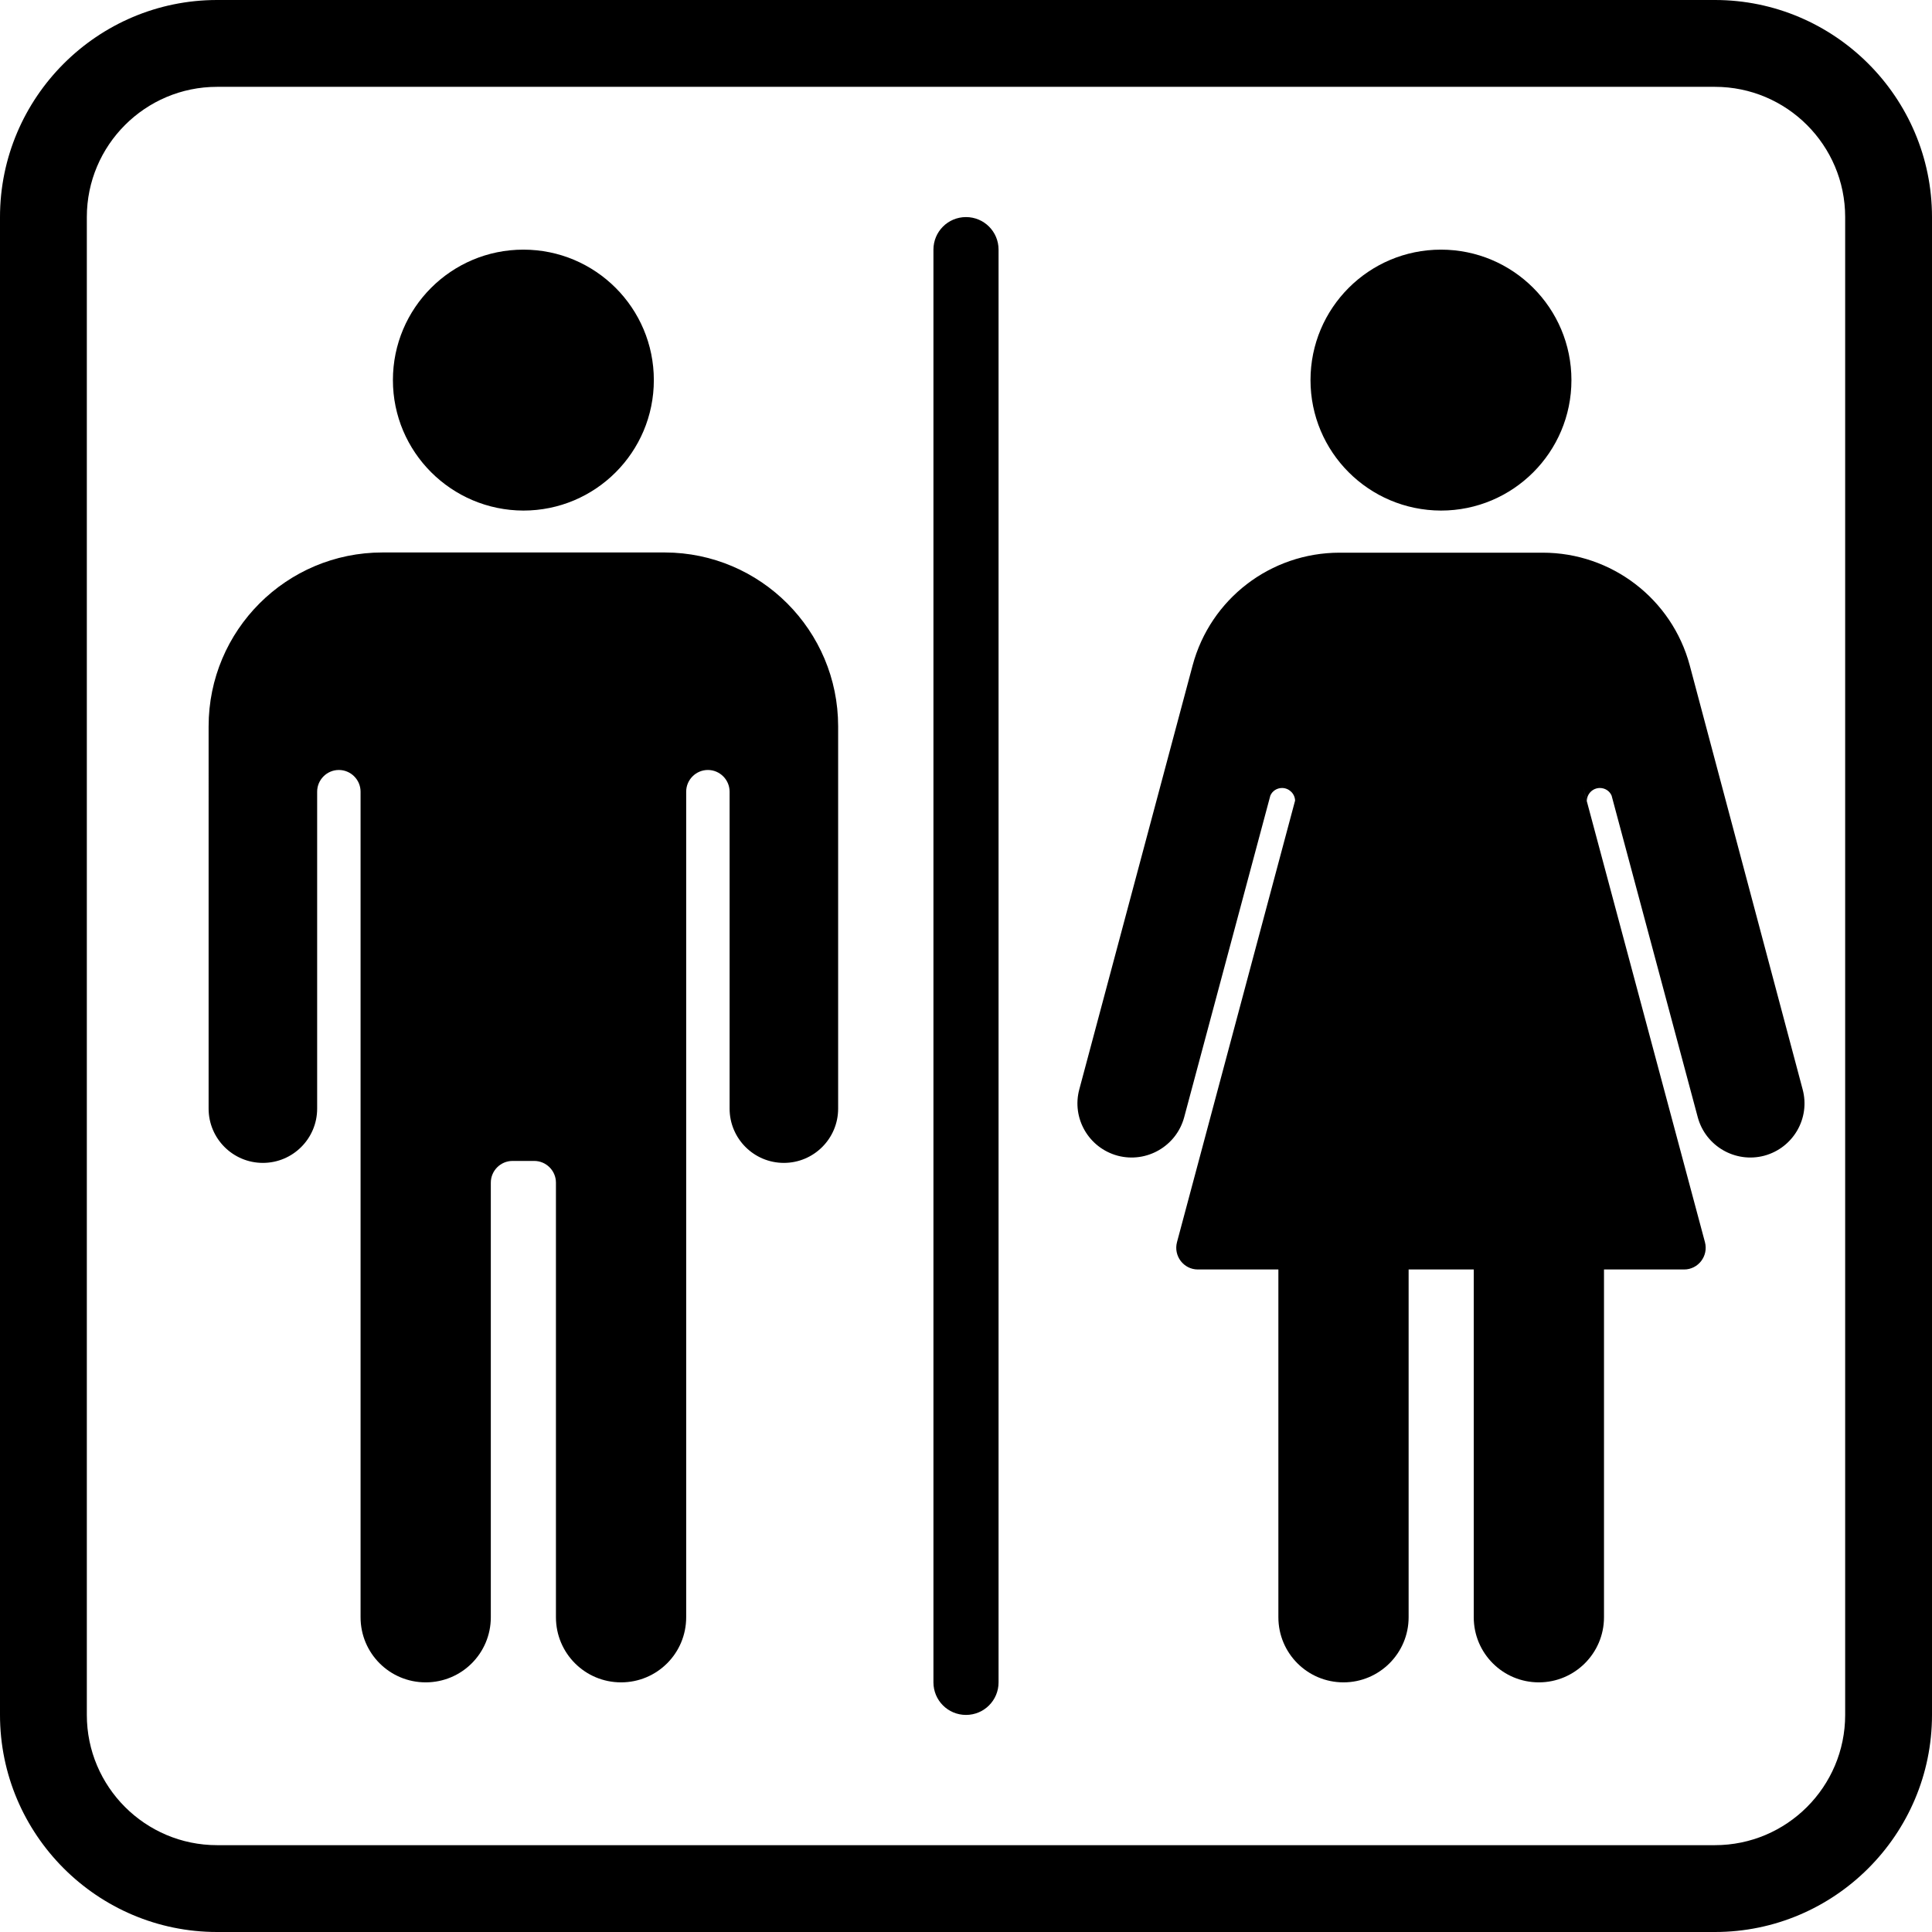 <?xml version="1.0" encoding="UTF-8"?><svg xmlns="http://www.w3.org/2000/svg" xmlns:xlink="http://www.w3.org/1999/xlink" height="89.0" preserveAspectRatio="xMidYMid meet" version="1.0" viewBox="5.5 5.5 89.0 89.0" width="89.0" zoomAndPan="magnify"><g id="change1_1"><path d="M84.5,5.5h-69c-5.51,0-10,4.49-10,10v69c0,5.51,4.49,10,10,10h69c5.51,0,10-4.49,10-10v-69C94.5,9.99,90.01,5.5,84.5,5.5z M90.5,84.5c0,3.31-2.69,6-6,6h-69c-3.31,0-6-2.69-6-6v-69c0-3.31,2.69-6,6-6h69c3.31,0,6,2.69,6,6V84.5z M44.11,38.96v17.61 c0,1.38-1.12,2.5-2.5,2.5c-1.38,0-2.5-1.12-2.5-2.5v-14.6c0-0.55-0.45-1-1-1s-1,0.45-1,1V80c0,1.66-1.34,3-3,3s-3-1.34-3-3V59.98 c0-0.55-0.45-1-1-1h-1c-0.55,0-1,0.45-1,1V80c0,1.66-1.34,3-3,3s-3-1.34-3-3V41.97c0-0.55-0.45-1-1-1s-1,0.45-1,1v14.6 c0,1.38-1.12,2.5-2.5,2.5c-1.38,0-2.5-1.12-2.5-2.5V38.96c0-4.42,3.58-8.01,8.01-8.01h13.01C40.53,30.96,44.11,34.54,44.11,38.96z M23.6,23.01c0-3.32,2.69-6.01,6.01-6.01c3.32,0,6.01,2.69,6.01,6.01c0,3.32-2.69,6.01-6.01,6.01C26.29,29.01,23.6,26.32,23.6,23.01 z M65.87,23.01c0-3.32,2.69-6.01,6.01-6.01c3.32,0,6.01,2.69,6.01,6.01c0,3.32-2.69,6.01-6.01,6.01 C68.55,29.01,65.87,26.32,65.87,23.01z M88.54,55.68c0.36,1.33-0.43,2.7-1.77,3.06c-1.33,0.35-2.7-0.44-3.06-1.77l-3.97-14.82 c-0.09-0.21-0.3-0.35-0.54-0.35c-0.33,0-0.6,0.27-0.6,0.6l-0.17-0.62l5.61,20.94c0.17,0.64-0.31,1.26-0.96,1.26h-3.69V80 c0,1.66-1.35,3-3,3c-1.66,0-3-1.34-3-3V63.98h-3V80c0,1.66-1.35,3-3,3c-1.66,0-3-1.34-3-3V63.98h-3.71c-0.65,0-1.13-0.62-0.96-1.26 l5.44-20.34c-0.01-0.32-0.28-0.58-0.6-0.58c-0.24,0-0.45,0.14-0.54,0.35l-3.97,14.82c-0.36,1.33-1.73,2.12-3.06,1.77 c-1.34-0.36-2.13-1.73-1.77-3.06l5.22-19.53c0.82-3.06,3.59-5.19,6.77-5.19h9.36c3.17,0,5.95,2.13,6.77,5.19L88.54,55.68z M51.5,17 v66c0,0.83-0.67,1.5-1.5,1.5s-1.5-0.67-1.5-1.5V17c0-0.83,0.67-1.5,1.5-1.5S51.5,16.17,51.5,17z"/></g></svg>